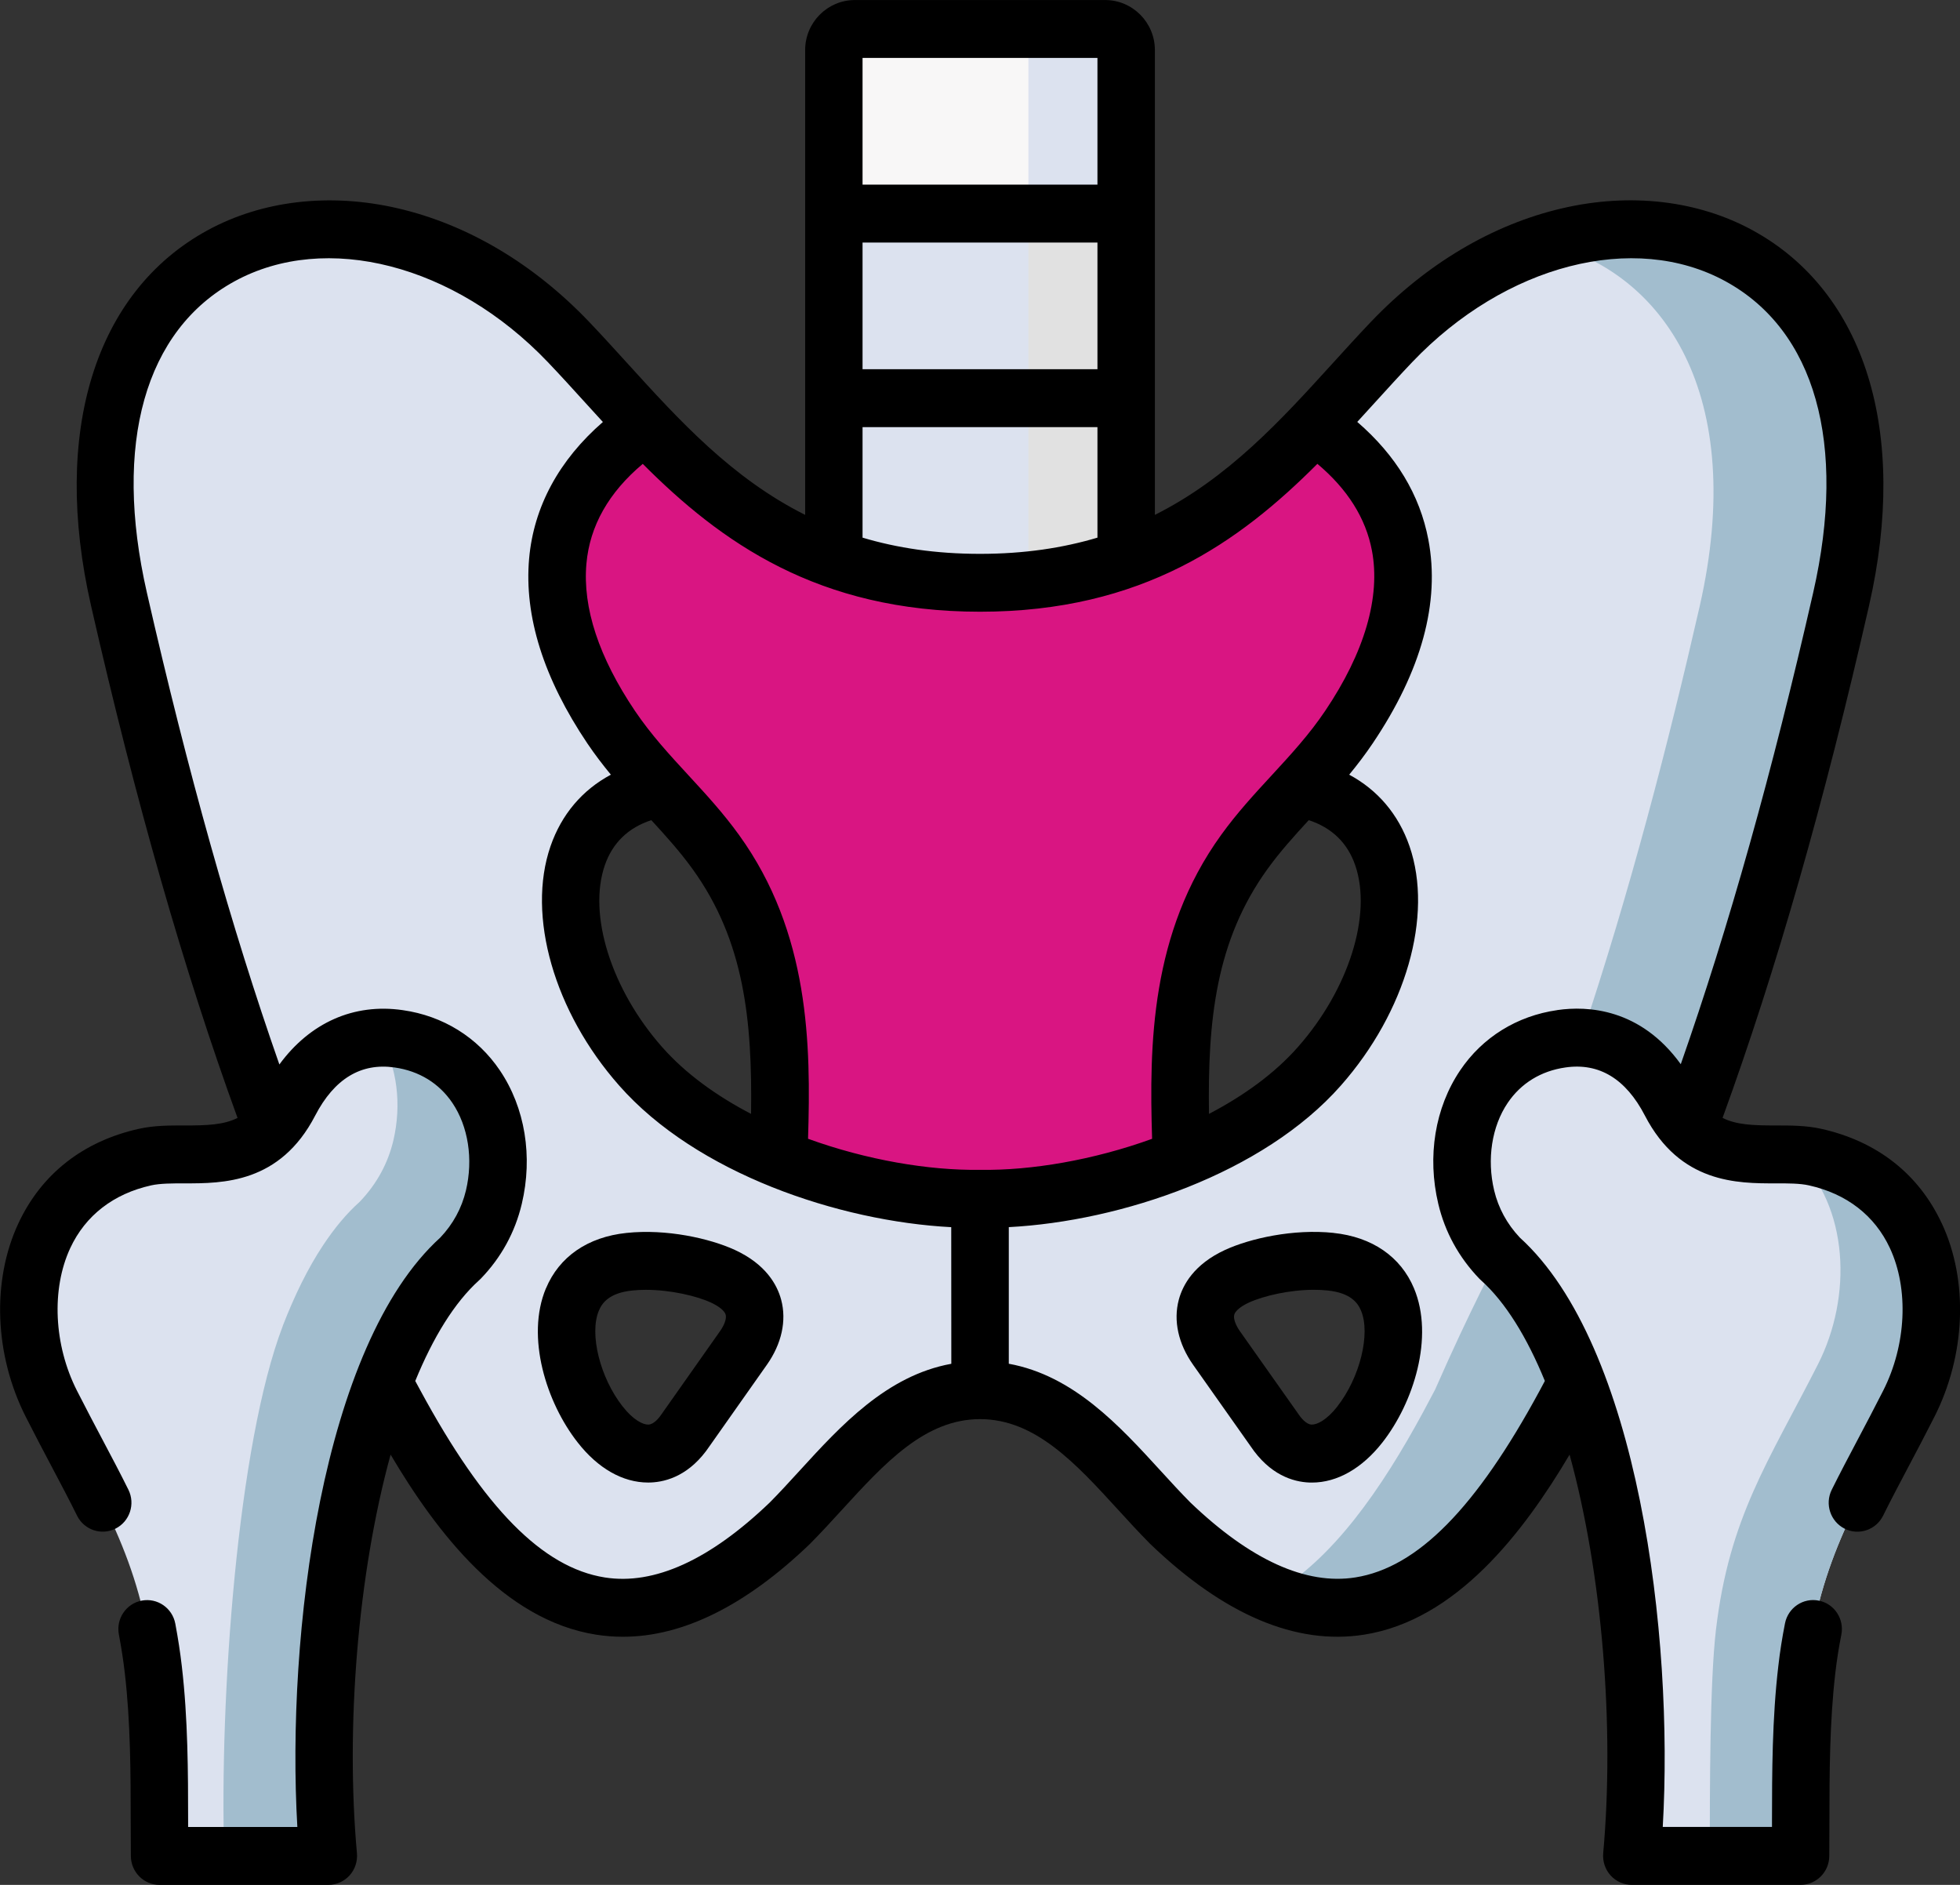 <svg height="50" viewBox="0 0 52 50" width="52" xmlns="http://www.w3.org/2000/svg"><rect x="0" y="0" width="52" height="50" fill="#333333" stroke="none"/><g fill="none" fill-rule="evenodd"><path d="m3.155 15.893c1.013 4.445 2.32 9.368 4.054 14.027l2.965 6.748c.101.197.204.391.311.585 2.326 4.303 5.531 7.89 10.468 3.152 1.471-1.481 2.836-3.529 5.047-3.529 2.211 0 3.576 2.049 5.047 3.529 4.94 4.737 8.142 1.15 10.471-3.152.104-.194.207-.388.311-.585l2.962-6.748c1.733-4.662 3.04-9.582 4.054-14.027 2.272-9.956-6.472-12.535-11.925-6.824-.677.71-1.339 1.472-2.047 2.217-1.808 2.492-1.411 6.855-.406 9.617 3.161.556 3.037 4.549.536 7.383-.921 1.049-2.234 1.869-3.659 2.451-2.211-1.159-8.438-1.127-10.687 0-1.425-.582-2.735-1.402-3.659-2.451-2.502-2.834-2.626-6.827.536-7.383-.276-1.649-1.399-5.311-.406-9.617-.708-.745-1.37-1.507-2.047-2.217-5.453-5.711-14.197-3.132-11.925 6.824zm29.121 19.865c-.449-.637-.481-1.431.544-1.904.587-.269 1.606-.478 2.482-.385 2.329.243 1.851 2.947.777 4.317-.674.861-1.615 1.133-2.277.133zm-15.578-2.289c.875-.093 1.894.116 2.482.385 1.025.472.993 1.266.544 1.904l-1.523 2.162c-.662 1-1.606.727-2.277-.133-1.077-1.37-1.554-4.074.775-4.317z" fill="#dce2ef"/><path d="m3.846 30.694c-3.155.704-3.702 4.146-2.485 6.545 1.31 2.582 2.352 4.056 2.703 7.041.201 1.704.153 3.486.167 4.952h4.477c-.346-3.825.092-8.985 1.465-12.564.533-1.391 1.209-2.544 2.035-3.286.478-.496.757-1.058.893-1.625.452-1.904-.492-3.912-2.525-4.201-1.077-.156-2.159.272-2.891 1.681-.144.281-.305.504-.475.684-.993 1.034-2.358.55-3.366.774z" fill="#dce2ef"/><path d="m7.505 35.167c-1.206 3.147-1.687 9.883-1.555 14.064h2.758c-.346-3.825.092-8.985 1.465-12.564.533-1.391 1.209-2.544 2.035-3.286.478-.496.757-1.058.893-1.625.452-1.904-.492-3.912-2.525-4.201-.164-.023-.325-.035-.487-.029.446.779.573 1.767.346 2.732-.135.568-.417 1.127-.893 1.623-.351.313-.671.701-.967 1.147-.406.611-.76 1.336-1.071 2.138zm30.569 1.695c-.104.197-.207.391-.311.585-1.108 2.049-2.415 3.935-4.013 4.839 3.455 1.428 5.893-1.57 7.767-5.033.104-.194.207-.388.311-.585 1.874-3.222 2.919-6.795 2.962-6.748 1.733-4.662 3.04-9.582 4.054-14.027 1.753-7.687-3.06-10.976-7.854-9.449 3.161.759 5.381 4.027 4.103 9.643-.829 3.631-1.851 7.577-3.144 11.439-1.63 5.36-1.943 4.937-3.875 9.336z" fill="#a2bdce"/><path d="m22.122 5.665v4.897l4.284 1.327 3.472-1.327v-4.897l-3.395-.921z" fill="#dce2ef"/><path d="m27.284 5.665h2.594v4.897h-2.594z" fill="#e1e1e1"/><path d="m22.122 10.562v4.262c1.114 1.594 2.381 1.657 3.878 1.657 1.497 0 3.311-.455 3.878-1.657v-4.262z" fill="#dce2ef"/><path d="m27.284 10.562v5.859c.959-.096 2.03-.887 2.594-1.597v-4.262z" fill="#e1e1e1"/><path d="m22.122 1.328v4.338h7.756v-4.338c0-.307-.25-.559-.558-.559h-6.639c-.308 0-.559.252-.559.559z" fill="#f8f7f7"/><path d="m27.284 1.328v4.338h2.594v-4.338c0-.307-.25-.559-.558-.559h-2.594c.308 0 .558.252.558.559z" fill="#dce2ef"/><path d="m17.533 20.903c.507.548 1.011 1.081 1.457 1.698 1.782 2.469 1.768 5.256 1.667 8.136 3.466 1.42 7.22 1.42 10.687 0-.101-2.88-.115-5.667 1.667-8.136.446-.617.953-1.15 1.457-1.698.455-.498.91-1.011 1.319-1.614 2.07-3.071 2.015-6.001-.913-8.003-1.356 1.426-2.879 2.776-4.995 3.538-1.108.397-2.381.635-3.878.635-1.497 0-2.77-.238-3.878-.635-2.116-.762-3.639-2.112-4.995-3.538-2.928 2.002-2.98 4.932-.913 8.003.409.603.864 1.115 1.319 1.614z" fill="#d91582"/><path d="m39.79 33.382c.132.133.259.275.383.42.654.771 1.203 1.712 1.655 2.866 1.37 3.578 1.808 8.739 1.462 12.564h4.477c.014-1.466-.035-3.248.167-4.952.351-2.984 1.393-4.459 2.703-7.041 1.218-2.399.674-5.841-2.485-6.545-1.008-.223-2.372.261-3.363-.774-.173-.18-.334-.403-.478-.684-.731-1.408-1.811-1.837-2.891-1.681-2.033.29-2.977 2.298-2.525 4.201.136.568.418 1.13.893 1.626z" fill="#dce2ef"/><path d="m48.231 36.193c-1.313 2.582-2.355 4.056-2.706 7.044-.164 1.397-.161 4.216-.164 5.995h2.407c.014-1.466-.035-3.248.167-4.952.351-2.984 1.393-4.459 2.703-7.041 1.218-2.399.674-5.841-2.485-6.545-.164-.035-.337-.052-.518-.061 1.428 1.376 1.509 3.761.596 5.56z" fill="#a2bdce"/><g fill="#000" fill-rule="nonzero"><path d="m35.381 32.705c-1.064-.112-2.211.145-2.878.451-.826.381-1.124.929-1.229 1.323-.148.555-.013 1.167.381 1.726l1.52 2.153c.514.769 1.133.952 1.562.969.024.001.048.001.071.001.668 0 1.329-.376 1.868-1.064.826-1.054 1.379-2.797.838-4.089-.352-.84-1.11-1.362-2.134-1.469zm.1 4.605c-0.0 0-0.0 0-0.0 0-.284.363-.543.485-.684.48-.148-.006-.291-.189-.362-.297-.004-.006-.009-.013-.013-.019l-1.526-2.161c-.119-.17-.177-.337-.151-.437.027-.102.173-.223.389-.323.391-.179 1.082-.339 1.728-.339.122 0 .243.006.36.018.622.065.805.338.888.538.256.613-.032 1.776-.63 2.539zm-20.997-3.135c-.54 1.293.014 3.034.841 4.087.537.689 1.198 1.065 1.868 1.065.023 0 .047-0.0.07-.001.43-.017 1.05-.199 1.565-.969l1.517-2.153c.393-.557.528-1.17.38-1.725-.105-.393-.403-.942-1.23-1.323-.665-.305-1.813-.563-2.875-.45-1.026.107-1.784.629-2.135 1.47zm2.652.04c.645 0 1.336.159 1.726.338.217.1.363.221.391.323.027.1-.031.267-.151.437l-1.523 2.162c-.004.006-.008.012-.012.018-.072.109-.215.292-.364.297-.138.006-.399-.117-.682-.479-.001-.001-.001-.002-.002-.002-.599-.762-.888-1.924-.632-2.538.083-.2.266-.473.889-.538.116-.012.237-.018.359-.018z"/><path d="m51.515 32.45c-.611-1.31-1.717-2.176-3.197-2.506-.403-.09-.814-.089-1.213-.089-.587-0-1.037-.015-1.404-.201 1.421-3.909 2.695-8.36 3.886-13.588 1.051-4.604-.103-8.326-3.087-9.956-1.455-.795-3.248-1.003-5.048-.586-1.85.428-3.607 1.47-5.081 3.014-.343.36-.687.739-1.02 1.105-1.367 1.504-2.764 3.038-4.711 4.015v-12.329c0-.732-.592-1.328-1.32-1.328h-6.639c-.728 0-1.32.595-1.32 1.328v12.329c-1.947-.976-3.344-2.51-4.711-4.015-.333-.366-.677-.745-1.02-1.105-1.473-1.543-3.23-2.585-5.08-3.013-1.801-.417-3.594-.208-5.048.586-2.983 1.63-4.137 5.352-3.087 9.955 1.193 5.233 2.467 9.685 3.887 13.589-.368.186-.817.201-1.405.2-.397-.001-.81-.001-1.213.089-1.479.33-2.584 1.197-3.196 2.507-.712 1.526-.636 3.495.198 5.138.239.471.465.9.684 1.314.24.454.467.883.674 1.302.188.38.645.534 1.022.344.376-.19.529-.651.341-1.031-.216-.437-.448-.875-.693-1.338-.216-.409-.44-.832-.673-1.291-.614-1.21-.683-2.696-.176-3.784.403-.863 1.145-1.438 2.146-1.661.24-.053.553-.053.883-.053 1.012.001 2.535.003 3.468-1.798.507-.977 1.217-1.406 2.109-1.276.649.093 1.179.418 1.532.941.421.624.555 1.492.359 2.32-.113.473-.342.894-.681 1.251-3.149 2.859-4.087 10.555-3.792 15.635h-2.898c-0-.053-0-.106-0-.159-.001-1.271-.003-2.712-.168-4.113-.041-.355-.097-.722-.172-1.122-.079-.417-.477-.69-.891-.611-.413.079-.685.481-.606.898.068.363.119.693.156 1.014.155 1.314.157 2.707.158 3.935 0.0.322.001.634.004.933.004.421.344.761.762.761h4.477c.214 0 .418-.091.563-.25.144-.16.215-.373.196-.588-.302-3.34.019-7.395.893-10.576 1.225 2.073 3.006 4.39 5.449 4.776.236.037.474.056.713.056 1.591 0 3.255-.824 4.956-2.456.004-.004.009-.009.013-.013.286-.288.569-.597.842-.896 1.133-1.239 2.203-2.408 3.666-2.408s2.534 1.17 3.666 2.408c.273.299.556.608.842.896.004.004.009.009.013.013 1.958 1.878 3.865 2.685 5.67 2.4 2.439-.385 4.221-2.7 5.449-4.775.874 3.18 1.194 7.234.892 10.574-.019.215.052.428.196.588.144.16.349.25.563.25h4.477c.418 0 .758-.339.762-.761.003-.299.003-.612.004-.934.001-1.229.003-2.621.158-3.937.038-.332.09-.661.158-1.005.082-.416-.186-.821-.599-.903-.413-.083-.814.188-.896.604-.076.385-.134.754-.176 1.125-.166 1.403-.167 2.844-.169 4.115-0.0.053-0.0.107-0.0.16h-2.898c.294-5.081-.643-12.777-3.792-15.634-.34-.361-.569-.782-.681-1.251-.197-.829-.063-1.696.358-2.32.353-.523.883-.849 1.534-.942.892-.129 1.601.3 2.107 1.276.933 1.802 2.459 1.8 3.469 1.799.329-.001.643-.001.883.053 1.002.223 1.744.798 2.147 1.661.508 1.088.438 2.573-.177 3.785-.233.459-.456.882-.672 1.291-.245.463-.476.901-.693 1.338-.188.38-.035.841.341 1.031.376.19.834.035 1.022-.344.207-.419.434-.847.674-1.302.219-.415.446-.843.684-1.314.835-1.644.911-3.614.199-5.139zm-28.631-30.913h6.232v3.36h-6.232zm0 4.897h6.232v3.36h-6.232zm0 4.897h6.232v2.931c-.915.273-1.941.43-3.116.43s-2.202-.157-3.116-.43v-2.931zm2.355 24.846c-1.717.312-2.934 1.643-4.024 2.835-.273.298-.53.58-.792.844-1.593 1.527-3.066 2.196-4.377 1.989-1.649-.261-3.203-1.837-4.894-4.963-.047-.086-.092-.169-.135-.249.472-1.152 1.04-2.084 1.699-2.676.014-.012.027-.025.04-.038.542-.562.908-1.229 1.087-1.982.299-1.261.088-2.552-.581-3.543-.593-.878-1.508-1.446-2.576-1.598-1.3-.189-2.461.333-3.274 1.441-1.271-3.628-2.426-7.74-3.515-12.516-.901-3.949-.053-6.959 2.328-8.26 2.423-1.324 5.838-.443 8.306 2.141.331.347.654.702.995 1.078.155.17.311.342.469.514-1.162 1.009-1.835 2.247-1.957 3.624-.135 1.529.385 3.178 1.546 4.904.2.296.41.569.623.828-.756.404-1.309 1.052-1.601 1.897-.637 1.843.095 4.394 1.821 6.349 2.053 2.331 5.829 3.601 8.81 3.757zm-7.959-14.421c.392.427.764.839 1.094 1.297 1.372 1.9 1.587 4.01 1.552 6.495-.919-.479-1.741-1.071-2.36-1.773-1.348-1.527-1.973-3.51-1.52-4.822.206-.595.621-.996 1.234-1.197zm8.732 9.276c-.003 0-.006 0-.009 0-.001 0-.001-0-.002-0-.001 0-.001 0-.002 0-.003 0-.006 0-.009 0-1.347.019-3-.261-4.552-.824.077-2.49.044-5.463-1.831-8.059-.42-.583-.887-1.09-1.339-1.58-.512-.555-.995-1.08-1.422-1.711-.958-1.423-1.391-2.736-1.288-3.903.088-1.003.592-1.892 1.495-2.65 2.061 2.066 4.637 3.922 8.949 3.922 4.312 0 6.888-1.857 8.949-3.923.797.669 1.284 1.44 1.447 2.3.234 1.232-.195 2.703-1.24 4.253-.427.634-.912 1.159-1.424 1.715-.451.489-.918.995-1.337 1.577-1.875 2.597-1.908 5.57-1.831 8.06-1.553.563-3.206.843-4.552.823zm9.943-8.079c.453 1.312-.172 3.295-1.521 4.822-.618.702-1.44 1.293-2.359 1.773-.036-2.484.18-4.595 1.552-6.495.33-.458.702-.87 1.095-1.297.613.201 1.028.602 1.233 1.197zm5.362 3.842c-1.07.153-1.986.72-2.578 1.598-.668.99-.88 2.282-.58 3.543.178.749.544 1.415 1.085 1.98.013.014.027.027.042.04.66.591 1.228 1.524 1.7 2.676-.045.085-.09.17-.135.253-1.69 3.123-3.245 4.698-4.893 4.959-1.311.207-2.783-.462-4.378-1.989-.262-.264-.519-.546-.792-.844-1.09-1.192-2.307-2.523-4.024-2.835v-3.624c2.98-.156 6.757-1.426 8.81-3.756 1.726-1.955 2.458-4.506 1.821-6.349-.292-.845-.845-1.492-1.6-1.897.213-.259.423-.533.623-.83 1.296-1.923 1.793-3.741 1.477-5.406-.226-1.19-.86-2.237-1.886-3.122.158-.172.313-.343.467-.512.342-.376.665-.731.995-1.078 2.468-2.584 5.883-3.465 8.306-2.141 2.38 1.3 3.229 4.311 2.328 8.26-1.087 4.769-2.241 8.878-3.513 12.509-1.074-1.486-2.478-1.551-3.274-1.436z"/></g></g></svg>
